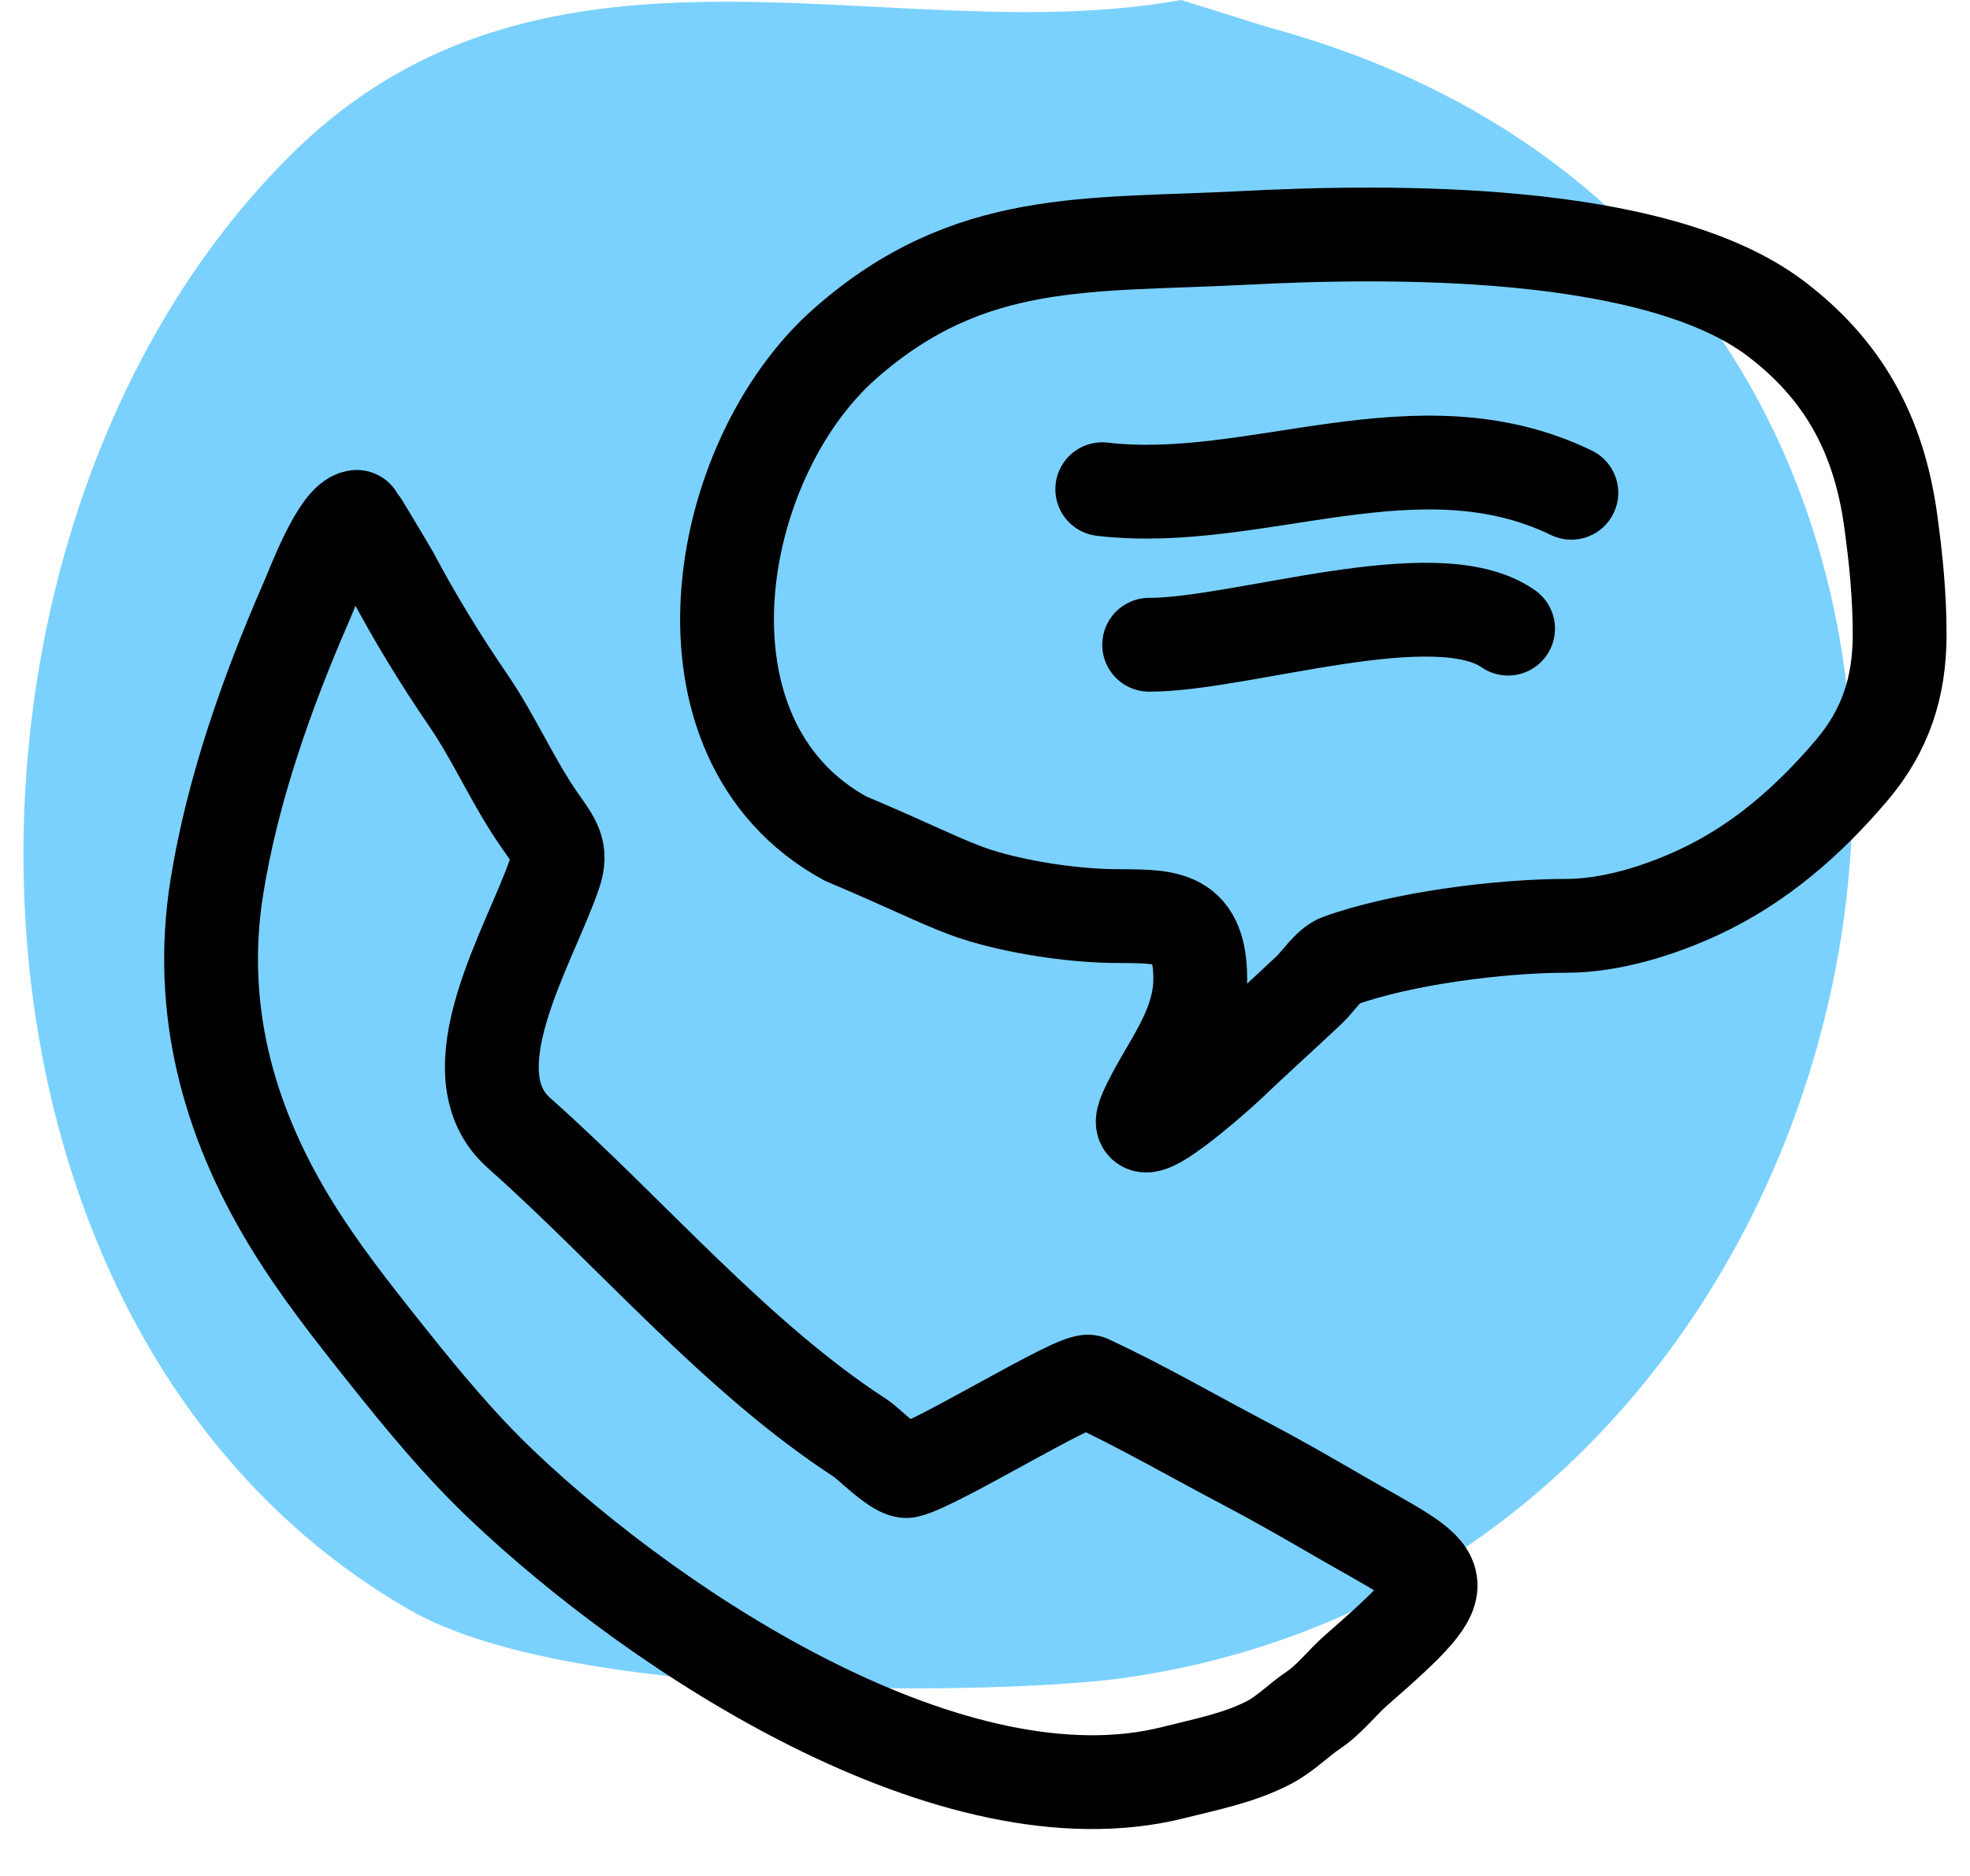 <?xml version="1.0" encoding="UTF-8"?>
<svg width="42" height="40" viewBox="0 0 42 40" fill="none" xmlns="http://www.w3.org/2000/svg">
<path fill-rule="evenodd" clip-rule="evenodd" d="M25.18 0C18.982 1.119 11.686 -2.112 6.23 3.273C-1.921 11.317 -1.63 28.38 8.743 34.333C12.234 36.337 21.536 36.113 23.913 35.785C41.853 33.307 46.117 5.751 27.068 0.59L25.18 0Z" fill="#7BD1FD"/>
<path d="M18.021 17.878C19.52 18.511 20.189 18.868 20.826 19.072C21.678 19.344 22.815 19.517 23.708 19.532C24.773 19.549 25.589 19.436 25.589 20.868C25.589 21.972 24.838 22.773 24.429 23.69C23.967 24.729 26.065 22.831 26.17 22.73C26.742 22.183 27.336 21.651 27.914 21.106C28.094 20.936 28.33 20.569 28.56 20.486C29.903 20.005 31.987 19.741 33.39 19.741C34.331 19.741 35.355 19.425 36.206 19.031C37.498 18.433 38.552 17.514 39.478 16.424C40.2 15.573 40.5 14.646 40.5 13.531C40.5 12.701 40.422 11.918 40.309 11.098C40.053 9.237 39.283 7.88 37.872 6.803C35.276 4.823 29.519 4.918 26.499 5.074C23.194 5.246 20.668 4.993 18.021 7.322C15.191 9.812 14.167 15.767 18.021 17.878Z" stroke="black" stroke-width="2" stroke-linecap="round"/>
<path d="M7.606 11.021C7.21 11.068 6.673 12.51 6.531 12.834C5.697 14.745 4.954 16.841 4.623 18.916C4.21 21.504 4.863 23.873 6.164 26.028C6.784 27.053 7.513 27.972 8.253 28.901C9.024 29.868 9.798 30.806 10.689 31.655C14.031 34.838 20.352 38.976 25.025 37.793C25.713 37.619 26.426 37.484 27.064 37.149C27.408 36.968 27.678 36.682 27.998 36.467C28.352 36.229 28.599 35.889 28.919 35.609C31.261 33.562 30.894 33.686 28.525 32.313C27.869 31.933 27.218 31.558 26.55 31.207C25.441 30.625 24.35 29.991 23.22 29.464C22.984 29.354 19.983 31.216 19.346 31.364C19.14 31.413 18.512 30.774 18.349 30.668C15.696 28.948 13.441 26.267 11.066 24.159C9.606 22.864 11.299 20.169 11.823 18.63C11.989 18.143 11.824 17.945 11.509 17.496C10.942 16.686 10.545 15.752 9.985 14.934C9.393 14.07 8.84 13.164 8.356 12.25C8.325 12.191 7.608 10.995 7.606 11" stroke="black" stroke-width="2" stroke-linecap="round" stroke-linejoin="round"/>
<path d="M23.5 10.431C26.771 10.817 30.215 8.917 33.501 10.507" stroke="black" stroke-width="2" stroke-linecap="round"/>
<path d="M32.152 13.404C30.611 12.325 26.475 13.748 24.5 13.748" stroke="black" stroke-width="2" stroke-linecap="round"/>
</svg>
